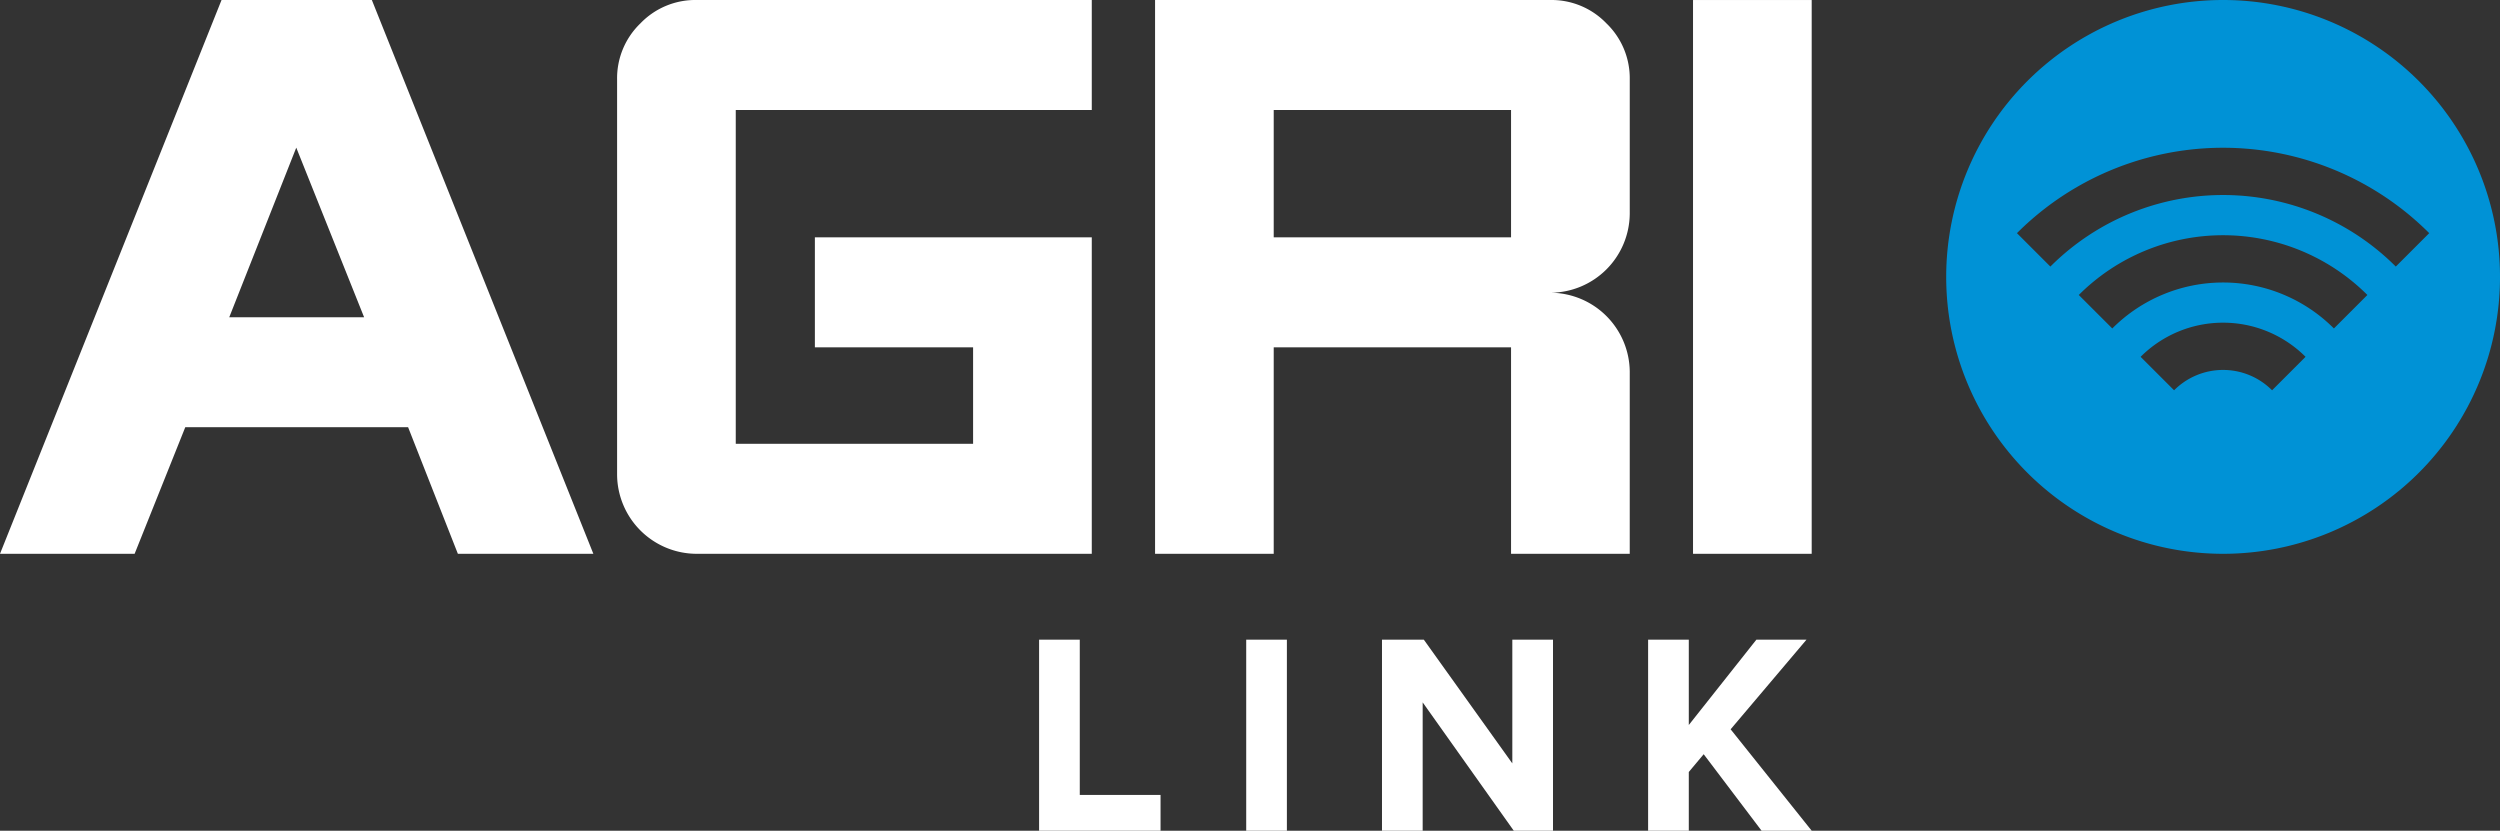 <svg xmlns="http://www.w3.org/2000/svg" viewBox="0 0 902.85 300"><rect x="0" y="0" width="902.85" height="300" fill="#333333" stroke="none"/><defs><style>.cls-1{fill:#fff;}.cls-2{fill:#0092d6;}</style></defs><title>AgriLink RGB</title><g id="Layer_2" data-name="Layer 2"><g id="Layer_1-2" data-name="Layer 1"><path class="cls-1" d="M375.258,231h14.691v56.072h29.173V300H375.258Z"/><path class="cls-1" d="M450.056,231h14.69v69h-14.69Z"/><path class="cls-1" d="M513.783,253.653V300H499.092V231h15.1l31.967,44.693V231h14.691v69H546.681Z"/><path class="cls-1" d="M615.271,272.378l-5.38,6.414V300H595.2V231h14.691v30.83L634.306,231h18.1L625,263.377,654.272,300h-18.1Z"/><path class="cls-2" d="M802.85,0a100,100,0,1,0,100,100A100,100,0,0,0,802.85,0Zm17.69,140.95a24.975,24.975,0,0,0-35.39,0l-12.09-12.09a42.14,42.14,0,0,1,59.57,0Zm22.33-22.33a56.541,56.541,0,0,0-80.04,0l-12.1-12.09a73.718,73.718,0,0,1,104.23,0Zm22.35-22.35a88.2,88.2,0,0,0-124.75,0L728.4,84.2a105.272,105.272,0,0,1,148.89,0Z"/><path class="cls-1" d="M106.994,53.319l24.5,61.249h-48.7ZM80.007,0,0,200H48.618l18.29-45.713h80.475L165.357,200h48.927L134.291,0Z"/><path class="cls-1" d="M394.283,200H251.427a28.774,28.774,0,0,1-28.569-28.569V28.575a27.486,27.486,0,0,1,8.427-20.141A27.47,27.47,0,0,1,251.427,0H394.283V39.717H265.711V160.283h85.712V125.429H294.286V85.712h100Z"/><path class="cls-1" d="M545.7,39.717H459.991v46H545.7ZM588.563,200H545.7V125.429H459.991V200H417.139V0H560a27.489,27.489,0,0,1,20.141,8.434,27.509,27.509,0,0,1,8.427,20.141V77.147A28.774,28.774,0,0,1,560,105.716a28.774,28.774,0,0,1,28.568,28.568Z"/><rect class="cls-1" x="611.42" y="0.007" width="42.853" height="199.993"/></g></g></svg>
